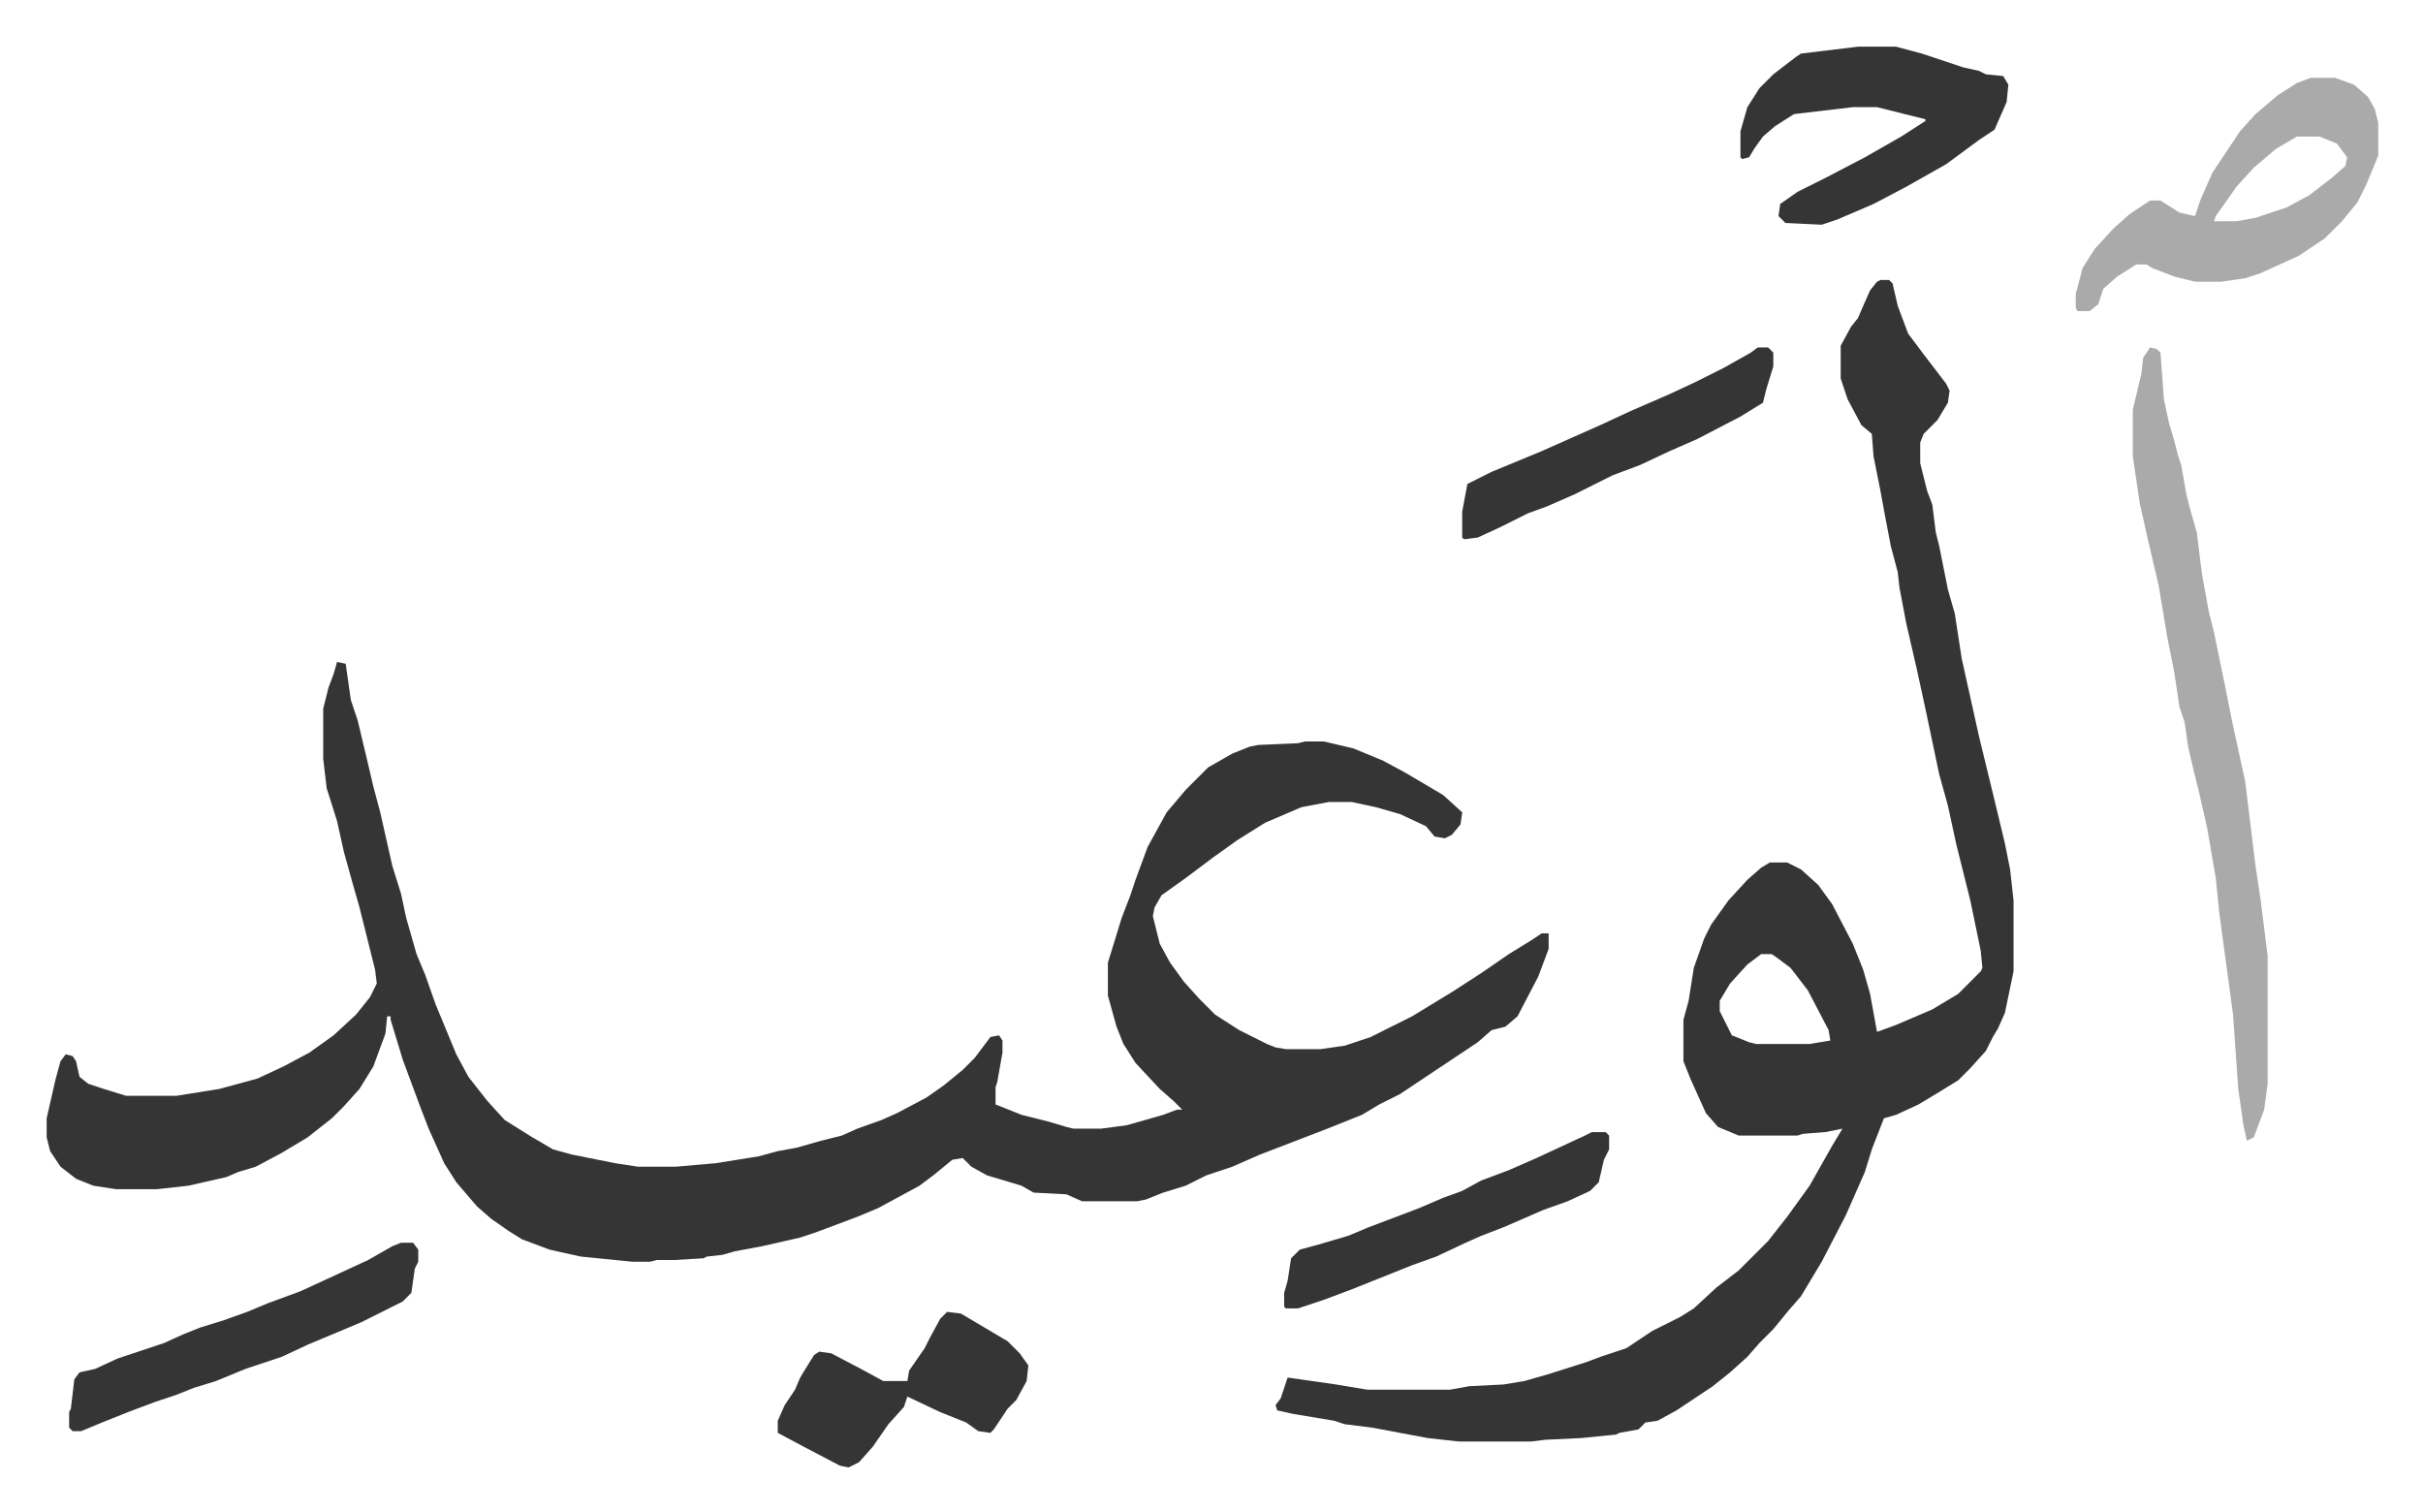 <svg xmlns="http://www.w3.org/2000/svg" viewBox="-27 294 1401.9 874.9">
    <path fill="#353535" id="rule_normal" d="m168 677 5 1 3 21 4 12 5 21 4 17 4 15 7 31 5 16 3 14 6 21 5 12 6 17 12 29 7 13 11 14 10 11 16 10 12 7 11 3 25 5 13 2h22l23-2 25-4 11-3 11-2 14-4 12-3 9-4 14-5 9-4 17-9 10-7 11-9 7-7 9-12 5-1 2 3v7l-3 17-1 3v10l15 6 16 4 10 3 4 1h16l15-2 21-6 8-3h3l-5-5-8-7-14-15-7-11-4-10-5-18v-19l8-26 5-13 3-9 7-19 11-20 11-13 13-13 14-8 10-4 5-1 23-1 4-1h11l17 4 17 7 13 7 22 13 11 10-1 7-5 6-4 2-6-1-5-6-15-7-14-4-14-3h-13l-16 3-21 9-16 10-14 10-16 12-14 10-4 7-1 5 4 16 6 11 8 11 9 10 9 9 14 9 16 8 5 2 6 1h20l14-2 15-5 12-6 12-6 23-14 17-11 16-11 13-8 6-4h4v9l-6 16-12 23-7 6-8 2-8 7-24 16-21 14-12 6-10 6-20 8-26 10-13 5-16 7-15 5-12 6-13 4-10 4-5 1h-32l-9-4-19-1-7-4-20-6-9-5-5-5-6 1-11 9-8 6-24 13-12 5-24 9-9 3-22 5-16 3-7 2-9 1-2 1-17 1h-10l-4 1h-10l-30-3-18-4-16-6-8-5-10-7-8-7-12-14-7-11-9-20-5-13-10-27-7-23v-2h-2l-1 10-7 19-8 13-9 10-7 7-14 11-15 9-15 8-10 3-7 3-22 5-18 2H40l-13-2-10-4-9-7-6-9-2-8v-11l5-22 3-11 3-4 4 1 2 3 2 9 5 4 9 3 13 4h29l25-4 11-3 11-3 15-7 15-8 14-10 13-12 8-10 4-8-1-8-9-36-4-14-5-18-4-18-6-19-2-17v-29l3-12 3-8z"/>
    <path fill="#353535" id="rule_normal" d="M1061 456h5l2 2 3 13 6 16 9 12 13 17 2 4-1 7-6 10-8 8-2 5v12l4 16 3 8 2 16 2 8 5 25 4 14 4 26 10 45 9 37 6 25 3 15 2 18v41l-5 24-4 9-3 5-4 8-9 10-7 7-13 8-10 6-13 6-7 2-7 18-4 13-11 25-14 27-12 20-7 8-9 11-8 8-7 8-10 9-10 8-21 14-11 6-7 1-4 4-11 2-2 1-20 2-21 1-8 1h-42l-18-2-32-6-16-2-6-2-24-4-9-2-1-3 3-4 4-12 7 1 21 3 18 3h48l11-2 20-1 12-2 14-4 22-7 8-3 15-5 15-10 16-8 8-5 13-12 13-10 17-17 11-14 13-18 13-23 6-10-10 2-13 1-3 1h-34l-12-5-7-8-9-20-4-10v-24l3-11 3-19 6-17 4-8 10-14 11-12 8-7 5-3h10l8 4 10 9 8 11 12 23 6 15 4 14 4 22 11-4 21-9 15-9 13-13 1-2-1-10-6-29-8-32-5-23-5-18-8-38-5-23-6-26-4-21-1-9-4-15-4-21-2-11-4-20-1-13-6-5-8-15-4-12v-19l6-11 4-5 3-7 4-9 4-5zm-69 390-8 6-10 11-6 10v6l7 14 10 4 4 1h31l12-2-1-6-12-23-10-13-8-6-3-2z"/>
    <path fill="#aaa" id="rule_hamzat_wasl" d="m1217 495 4 1 2 2 2 27 3 14 3 10 2 8 2 6 3 17 2 8 4 14 3 24 4 22 3 12 6 29 5 25 7 32 6 49 3 20 4 32v74l-2 15-6 16-4 2-2-9-3-21-3-43-8-59-2-20-5-29-5-22-3-12-3-13-2-14-3-9-3-20-4-20-5-30-7-30-4-18-4-27v-27l5-21 1-9zm93-156h14l11 4 8 7 4 7 2 8v19l-7 17-5 10-9 11-10 10-15 10-22 10-9 3-14 2h-15l-12-3-13-5-3-2h-6l-11 7-8 7-3 9-5 4h-7l-1-2v-8l4-15 7-11 11-12 9-8 12-8h6l11 7 9 2 3-9 7-16 16-24 9-10 13-11 11-7zm-8 34-12 7-13 11-10 11-12 17-1 3h13l11-2 18-6 13-7 13-10 8-7 1-5-6-8-10-4z"/>
    <path fill="#353535" id="rule_normal" d="M1048 321h22l15 4 15 5 9 3 9 2 4 2 10 1 3 5-1 10-7 16-9 6-19 14-23 13-19 10-21 9-9 3-21-1-4-4 1-7 10-7 16-8 23-12 21-12 14-9v-1l-28-7h-14l-34 4-11 7-7 6-5 7-3 5-4 1-1-1v-15l4-14 7-11 8-8 13-10 3-2zm-843 692h7l3 4v7l-2 4-2 14-5 5-24 12-31 13-15 7-21 7-17 7-13 4-10 4-12 4-16 6-15 6-12 5h-5l-2-2v-9l1-2 2-17 3-4 9-2 13-6 27-9 11-5 10-4 13-4 14-5 12-5 19-7 39-18 14-8zm316 40 8 1 27 16 7 7 5 7-1 9-6 11-5 5-8 12-2 2-7-1-7-5-15-6-19-9-2 6-9 10-9 13-8 9-6 3-5-1-21-11-15-8v-7l4-9 6-9 3-7 3-5 5-8 3-2 7 1 19 10 11 6h14l1-6 9-13 3-6 6-11zm373-104h8l2 2v8l-3 6-3 13-5 5-13 6-14 5-23 10-13 5-9 4-17 8-14 5-10 4-25 10-16 6-15 5h-7l-1-1v-8l2-7 2-13 5-5 11-3 17-5 12-5 29-11 14-6 11-4 11-6 16-6 16-7 28-13zm96-454h6l3 3v8l-4 13-2 8-13 8-25 13-16 7-17 8-16 6-22 11-16 7-11 4-16 8-13 6-8 1-1-1v-15l3-16 14-7 29-12 36-16 15-7 23-10 15-7 16-8 16-9z"/>
</svg>
